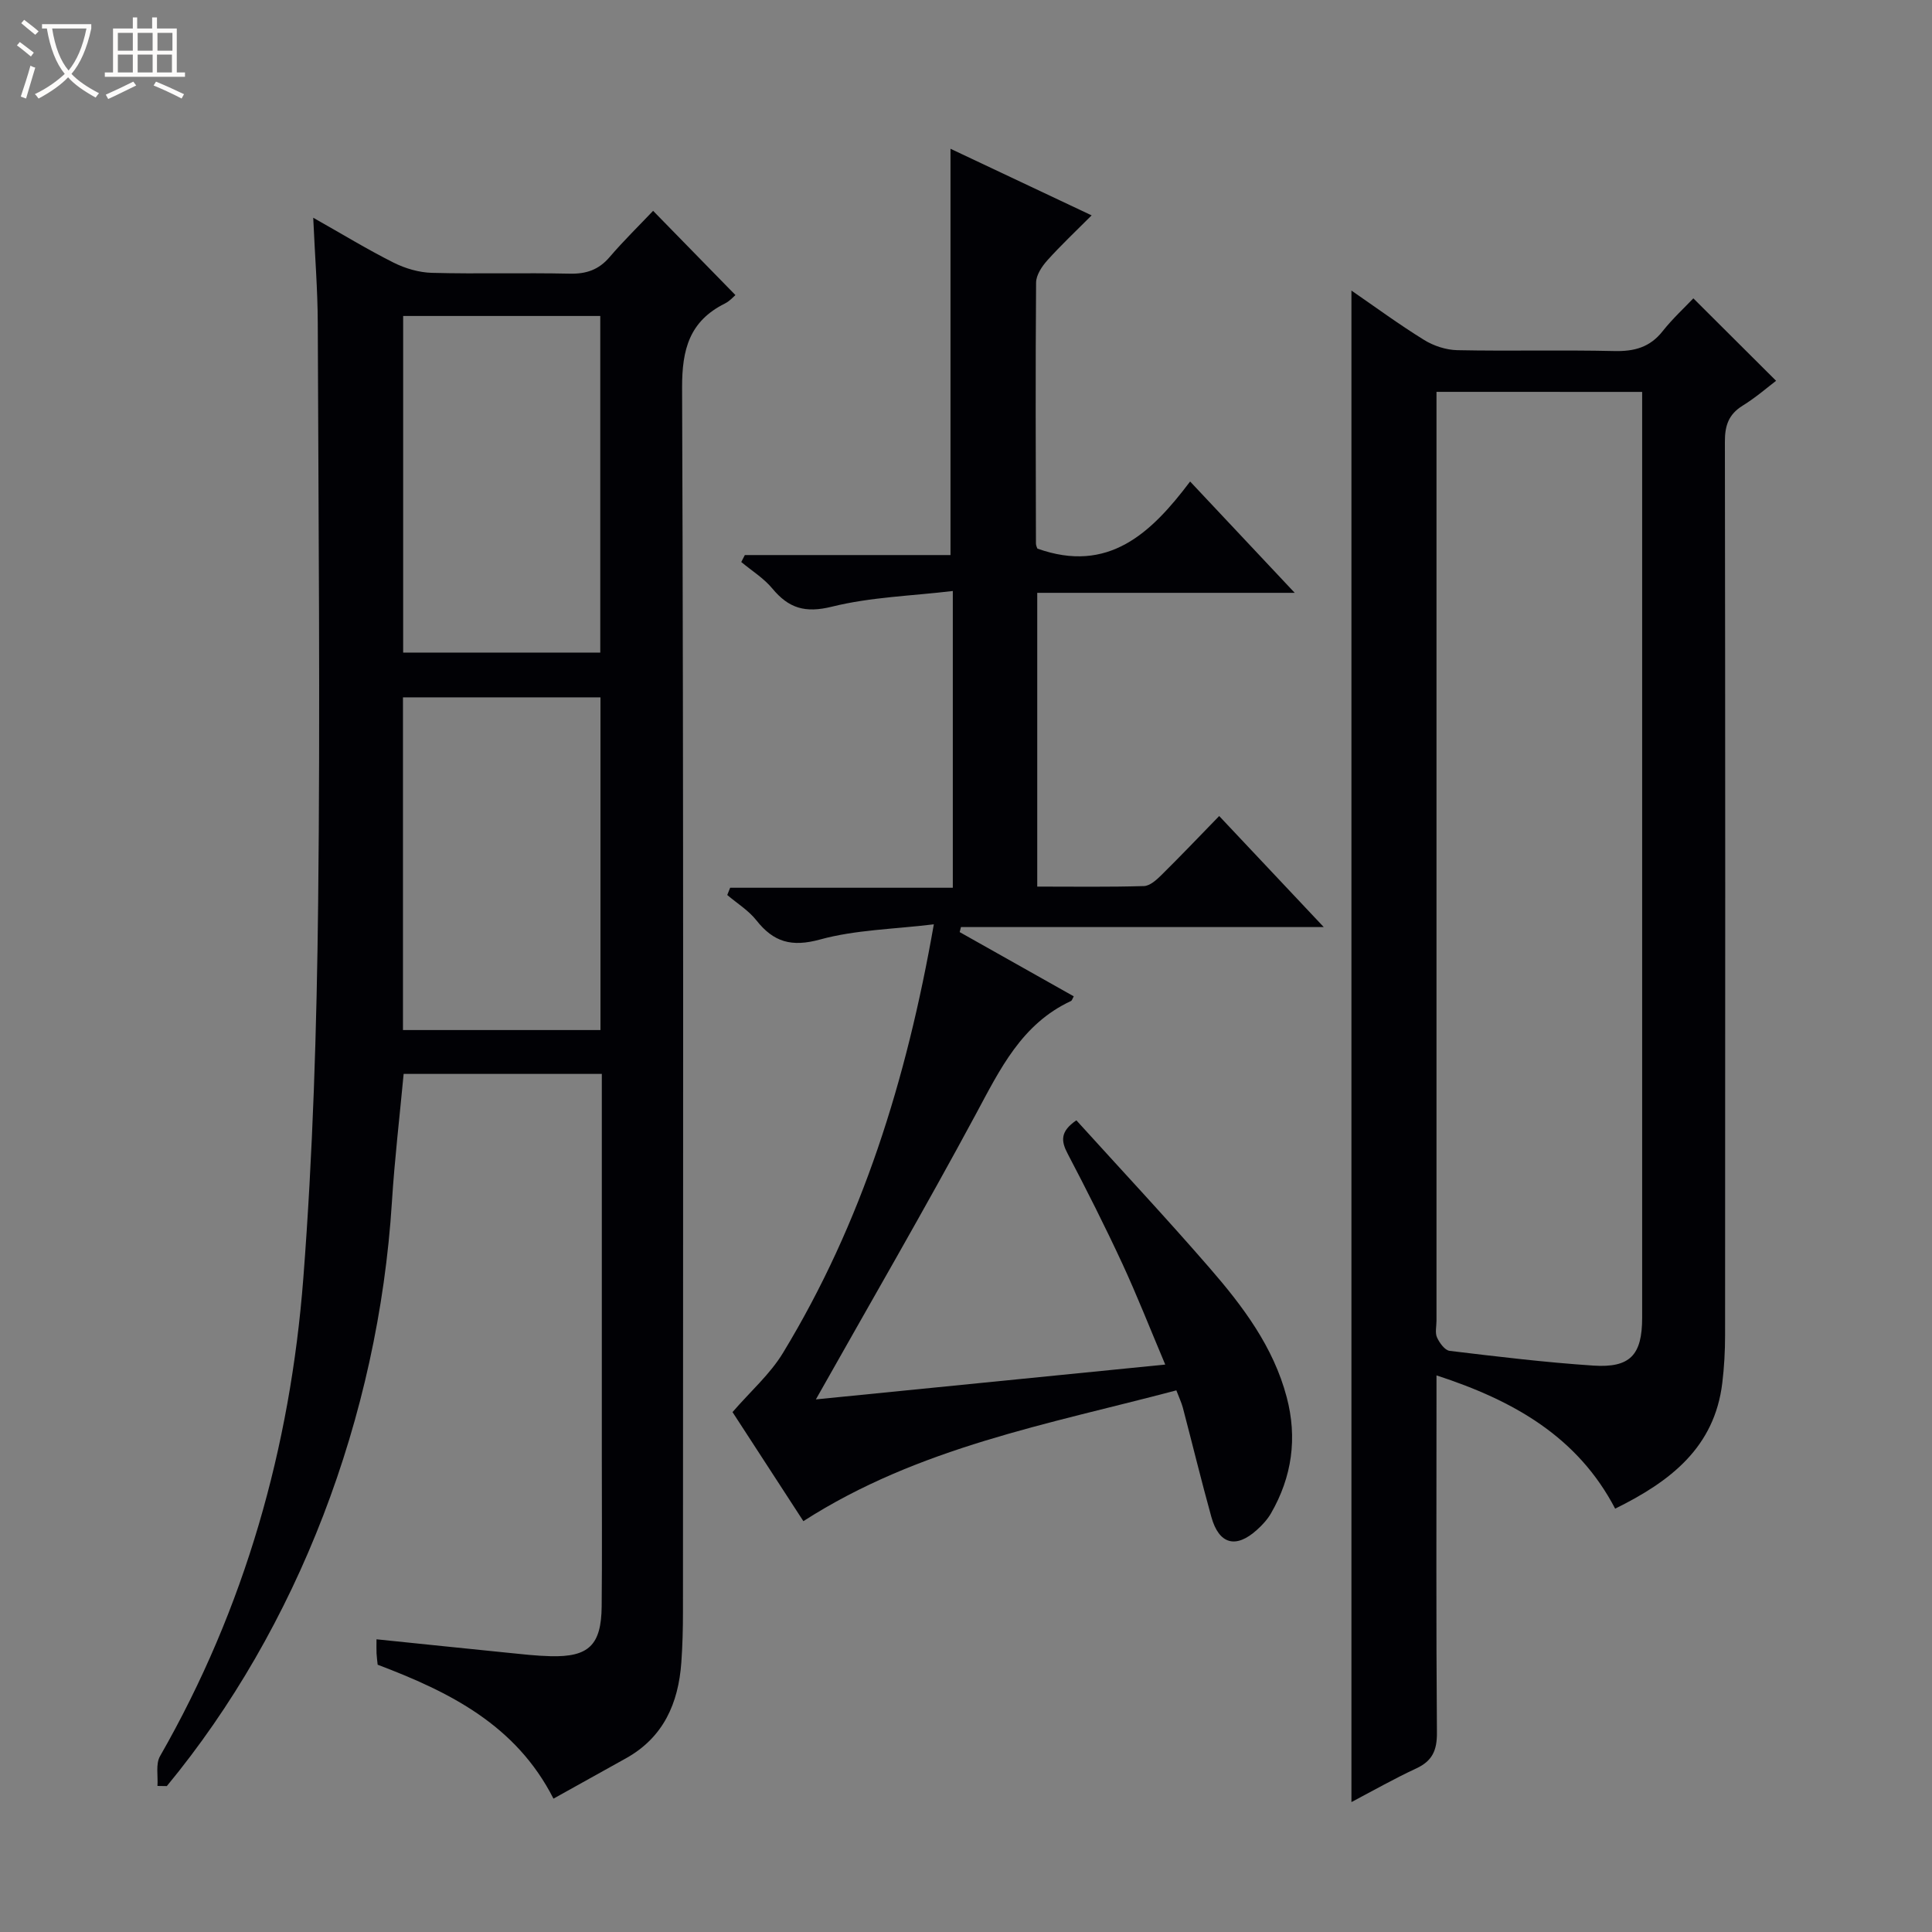 <svg enable-background="new 0 0 400 400" viewBox="0 0 400 400" xmlns="http://www.w3.org/2000/svg"><rect x="0" y="0" width="400" height="400" fill="#808080" stroke="none"/><path d="m6.4 11.7c-1-.8-1.9-1.6-2.9-2.3l.6-.7c.9.7 1.9 1.4 2.9 2.2zm-2.1 8.3c.7-2.1 1.4-4.2 2-6.4.2.1.6.3 1 .4-.7 2.3-1.3 4.4-1.9 6.4zm3-12.8c-1.1-.9-2.1-1.7-2.9-2.4l.6-.7c1 .8 2 1.5 3 2.4zm1.4-1.3v-.9h10.2v.9c-.9 4.2-2.3 7.3-4.1 9.4 1.3 1.4 3.2 2.7 5.7 4-.2.2-.4.5-.7.9-2.5-1.4-4.4-2.7-5.7-4.2-1.4 1.5-3.5 3-6.1 4.4 0 0 0 0-.1-.1-.3-.4-.5-.7-.7-.8 2.7-1.3 4.7-2.8 6.2-4.2-1.8-2.2-3-5.3-3.7-9.4zm9.2 0h-7.1c.6 3.8 1.7 6.7 3.4 8.7 1.7-2.1 2.9-4.8 3.7-8.7z" fill="#fcfbfa"/><path d="m31.6 3.6h.9v2.3h4.1v9.1h1.7v.9h-16.6v-.9h1.7v-9.1h4.1v-2.3h.9v2.3h3.1v-2.3zm-4 13.3.6.8c-1.9.9-3.8 1.9-5.8 2.8-.2-.3-.3-.6-.5-.9 2-.9 3.9-1.8 5.7-2.7zm-3.2-10.1v3.7h3.1v-3.7zm0 4.5v3.7h3.1v-3.7zm4.1-4.5v3.7h3.1v-3.7zm0 4.5v3.7h3.1v-3.7zm9.1 9.1c-2.1-1.1-4.1-2-5.8-2.7l.5-.8c2.2.9 4.1 1.8 5.8 2.6zm-1.9-13.6h-3.1v3.7h3.1zm-3.2 4.5v3.7h3.1v-3.7z" fill="#fcfbfa"/><g fill="#010105"><path d="m32.6 369.76c.14-2.07-.4-4.54.53-6.16 17.59-30.7 26.97-63.97 29.67-98.96 1.99-25.84 2.78-51.81 3.07-77.74.45-39.99.06-79.98-.08-119.98-.02-6.95-.59-13.91-.94-21.84 6.01 3.39 11.21 6.57 16.63 9.29 2.41 1.21 5.27 2.05 7.95 2.12 9.49.25 19-.04 28.49.17 3.45.08 6.03-.79 8.29-3.43 2.9-3.39 6.11-6.52 9.01-9.58 5.96 6.1 11.39 11.66 17.04 17.44-.27.22-1.12 1.22-2.2 1.76-7.29 3.65-8.87 9.44-8.84 17.43.32 84.49.2 168.97.18 253.46 0 3.5-.09 7-.34 10.49-.61 8.42-3.7 15.48-11.45 19.8-4.93 2.75-9.86 5.49-15.02 8.36-7.77-15.28-21.53-22.09-36.4-27.73-.07-.72-.19-1.53-.23-2.34-.04-.82-.01-1.65-.01-2.92 9.18.94 18.16 1.88 27.13 2.78 2.98.3 5.96.65 8.94.72 7.88.19 10.47-2.3 10.55-10.32.1-10.5.03-21 .03-31.49 0-24.16 0-48.33 0-72.49 0-1.97 0-3.95 0-6.26-13.84 0-27.24 0-41.03 0-.82 8.78-1.87 17.64-2.43 26.54-2.81 44.54-19.55 88.15-46.6 120.91-.65-.01-1.3-.02-1.94-.03zm91.68-304.34c-13.82 0-27.33 0-40.81 0v69.69h40.81c0-23.55 0-46.62 0-69.69zm.04 147.84c0-23.27 0-46 0-68.88-13.78 0-27.29 0-40.89 0v68.88z"/><path d="m297.41 284.76v5.98c0 22.66-.09 45.33.09 67.99.03 3.64-.94 5.85-4.27 7.4-4.61 2.14-9.04 4.66-13.43 6.97 0-104.43 0-208.52 0-312.94 4.94 3.4 9.86 7.02 15.04 10.22 1.98 1.23 4.55 2.07 6.87 2.12 10.83.22 21.66-.07 32.49.18 4.15.1 7.39-.76 10.03-4.11 2.06-2.6 4.53-4.87 6.36-6.8 5.75 5.73 11.23 11.19 17.13 17.07-1.73 1.31-4.19 3.46-6.93 5.15-2.9 1.8-3.68 4.12-3.67 7.45.09 61.66.08 123.31.04 184.97 0 3.31-.18 6.65-.58 9.93-1.61 13.31-10.7 20.36-22.18 26.01-7.75-14.84-20.95-22.37-36.99-27.59zm0-203.63v5.87 186.45c0 1.17-.33 2.49.11 3.46.51 1.12 1.62 2.65 2.61 2.77 9.89 1.19 19.8 2.39 29.74 3.05 7.67.51 10.12-2.22 10.12-9.91 0-62.15 0-124.3 0-186.45 0-1.74 0-3.48 0-5.23-14.46-.01-28.11-.01-42.58-.01z"/><path d="m243.55 287.86c-26.45 7-53.39 11.76-77.22 27.08-4.99-7.68-10.1-15.55-14.67-22.58 3.71-4.29 7.79-7.86 10.47-12.29 16.34-26.92 25.55-56.4 31.21-88.7-8.37 1.02-16.22 1.13-23.54 3.14-5.91 1.62-9.63.56-13.21-3.98-1.62-2.05-3.99-3.5-6.02-5.23.2-.5.4-1 .6-1.5h46.1c0-20.61 0-40.35 0-61.44-8.54 1.02-17.01 1.25-25.05 3.25-5.55 1.37-8.94.31-12.33-3.78-1.77-2.13-4.26-3.67-6.42-5.47.25-.48.49-.96.74-1.44h42.58c0-28.35 0-56.01 0-84.12 9.32 4.4 18.87 8.9 29.22 13.79-3.28 3.29-6.36 6.18-9.17 9.31-1.13 1.26-2.32 3.05-2.33 4.62-.14 17.99-.07 35.99-.03 53.98 0 .47.25.93.3 1.08 14.7 5.25 23.57-3.2 31.62-13.89 7.29 7.76 14.1 15 21.66 23.05-18.3 0-35.63 0-53.31 0v60.82c7.55 0 14.83.11 22.1-.11 1.24-.04 2.62-1.3 3.63-2.3 3.91-3.86 7.7-7.84 11.94-12.2 7.11 7.55 13.96 14.82 21.65 22.99-25.82 0-50.47 0-75.11 0-.09.35-.18.69-.27 1.04 7.87 4.43 15.74 8.86 23.62 13.3-.26.44-.35.86-.58.97-10.2 4.75-14.67 14.09-19.66 23.37-10.62 19.73-21.88 39.11-33.15 59.11 23.77-2.37 47.67-4.75 72.33-7.21-3.09-7.31-5.79-14.21-8.9-20.93-3.56-7.67-7.37-15.23-11.3-22.72-1.38-2.62-1.59-4.6 1.8-6.92 9.18 10.13 18.58 20.18 27.59 30.57 6.88 7.93 13.21 16.32 15.96 26.76 2.23 8.44 1.1 16.48-3.25 24.03-.73 1.27-1.79 2.42-2.89 3.41-4.38 3.98-7.89 3.03-9.47-2.68-2.08-7.51-3.92-15.08-5.9-22.62-.3-1.1-.8-2.12-1.34-3.56z"/></g></svg>